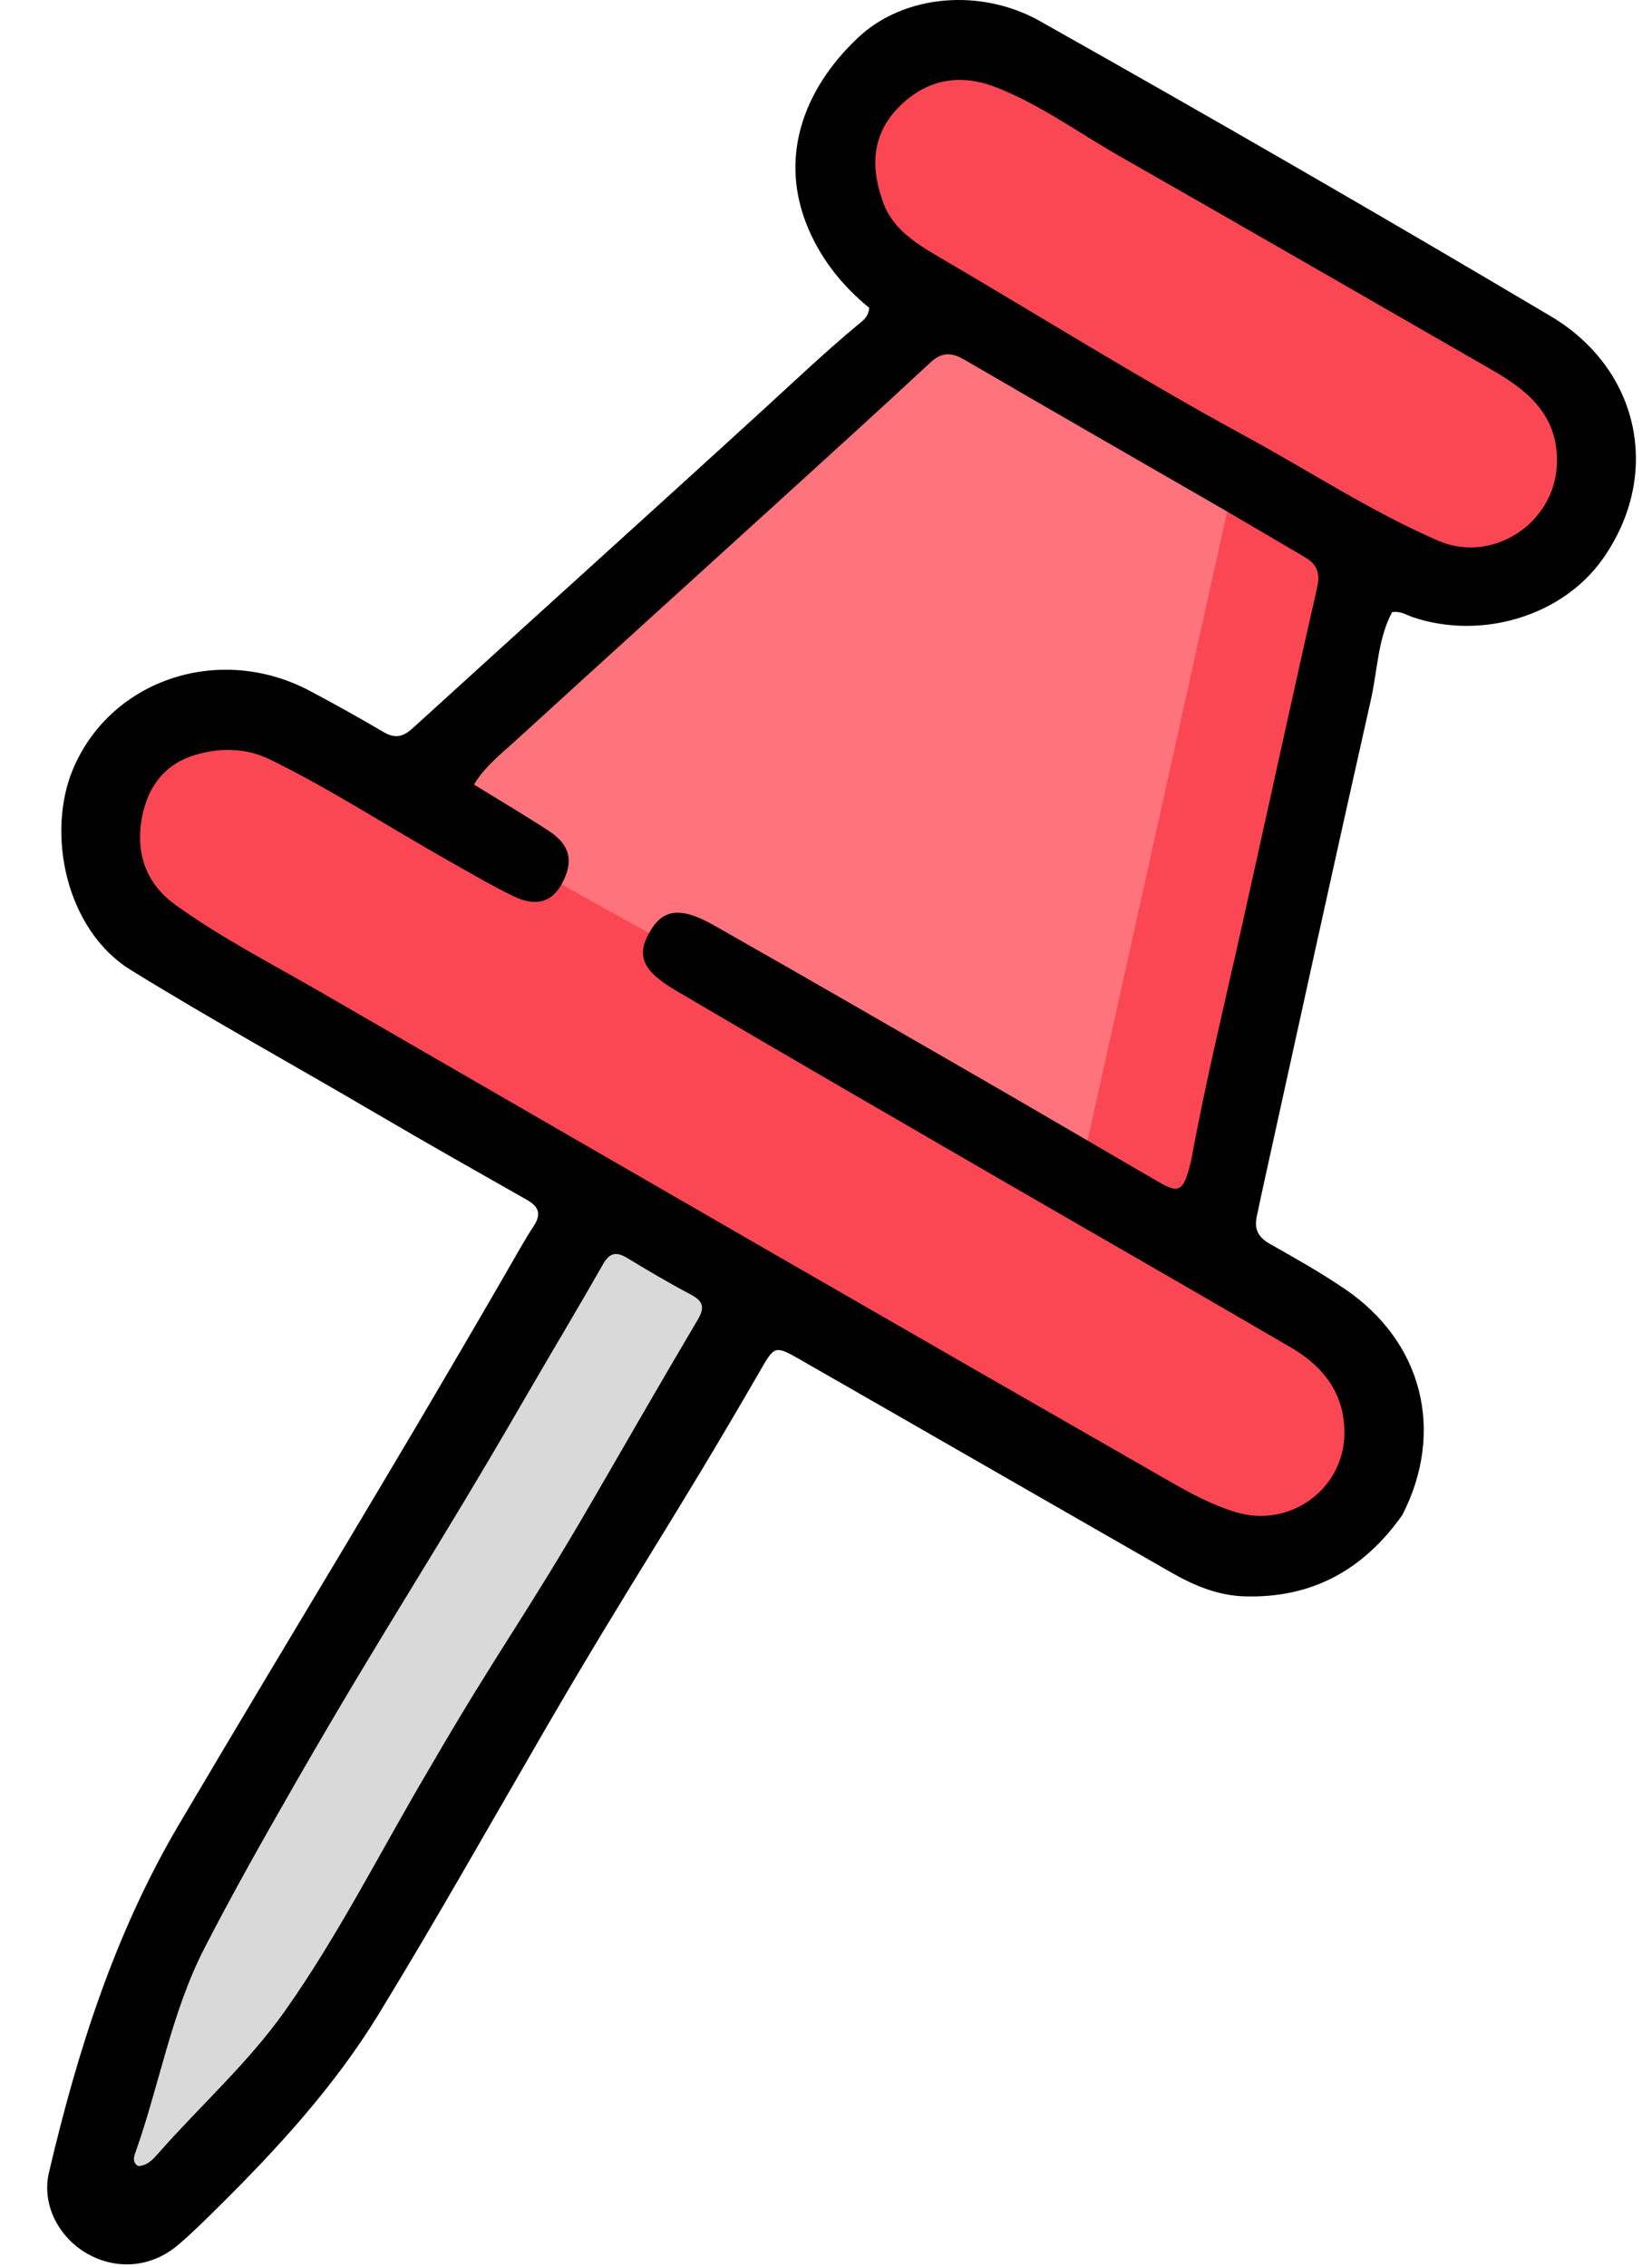 <svg width="35" height="48" viewBox="0 0 35 48" fill="none" xmlns="http://www.w3.org/2000/svg">
<path d="M12.716 25L15.897 26.784L6.491 43.559L2.201 46.858L3.31 41.775L12.716 25Z" fill="#D9D9D9"/>
<path d="M20 6.5L26.499 10.502L23.404 25.163L8.898 17.254L20 6.5Z" fill="#FF737C"/>
<rect x="26.104" y="10.363" width="2.325" height="14.934" transform="rotate(12.522 26.104 10.363)" fill="#FA4753"/>
<path d="M4.985 14.881L28.785 28.128L28.5 31.5L26.174 32.82L2.373 19.572L3 16.5L4.985 14.881Z" fill="#FA4753"/>
<path d="M20.086 0.264L33.745 7.867L32.942 10.95L31.134 12.559L17.475 4.956L18.454 2.08L20.086 0.264Z" fill="#FA4753"/>
<path d="M29.71 32.082C28.878 33.259 27.776 33.852 26.354 33.804C25.794 33.785 25.289 33.571 24.812 33.298C22.194 31.8 19.579 30.294 16.961 28.796C16.407 28.479 16.411 28.495 16.087 29.057C14.236 32.262 13.381 33.466 11.523 36.668C10.364 38.666 9.228 40.679 8.024 42.649C7.092 44.173 5.887 45.489 4.618 46.743C4.343 47.016 4.067 47.289 3.773 47.539C3.211 48.017 2.472 48.079 1.847 47.723C1.254 47.385 0.876 46.692 1.037 46.006C1.641 43.432 2.432 40.936 3.795 38.629C6.481 34.083 8.095 31.494 10.739 26.922C10.926 26.6 11.105 26.271 11.309 25.96C11.478 25.703 11.408 25.547 11.161 25.407C10.099 24.804 9.035 24.204 7.982 23.586C6.248 22.568 4.486 21.598 2.773 20.542C1.379 19.683 0.971 17.61 1.561 16.253C2.377 14.374 4.662 13.63 6.552 14.624C7.086 14.905 7.612 15.201 8.133 15.506C8.373 15.646 8.542 15.603 8.743 15.421C11.248 13.14 13.766 10.874 16.266 8.588C16.89 8.016 17.506 7.435 18.157 6.892C18.265 6.802 18.397 6.728 18.416 6.519C17.875 6.077 17.427 5.538 17.134 4.862C16.481 3.353 17.018 1.899 18.166 0.809C19.16 -0.135 20.797 -0.248 22.029 0.445C25.661 2.488 29.269 4.57 32.852 6.695C34.746 7.818 35.22 10.062 33.946 11.85C33.095 13.044 31.391 13.56 29.93 13.069C29.797 13.024 29.674 12.934 29.493 12.963C29.19 13.534 29.185 14.194 29.045 14.815C28.26 18.296 27.499 21.783 26.731 25.268C26.694 25.436 26.659 25.605 26.624 25.773C26.571 26.031 26.66 26.202 26.898 26.337C27.436 26.64 27.975 26.945 28.486 27.291C30.136 28.406 30.622 30.305 29.71 32.082ZM25.959 10.809C24.117 9.747 22.273 8.689 20.436 7.619C20.16 7.458 19.954 7.451 19.709 7.679C18.636 8.676 17.552 9.659 16.469 10.644C14.621 12.324 12.768 13.999 10.924 15.684C10.624 15.959 10.29 16.211 10.041 16.613C10.593 16.954 11.123 17.265 11.636 17.602C12.084 17.896 12.157 18.245 11.905 18.712C11.693 19.107 11.355 19.21 10.872 18.975C10.408 18.749 9.962 18.485 9.511 18.232C8.247 17.521 7.03 16.725 5.725 16.085C5.207 15.832 4.66 15.829 4.129 15.988C3.435 16.197 3.086 16.74 2.989 17.423C2.889 18.127 3.124 18.733 3.712 19.158C4.681 19.857 5.745 20.402 6.777 20.999C9.961 22.839 13.145 24.679 16.331 26.515C19.143 28.135 21.957 29.752 24.773 31.365C25.221 31.622 25.677 31.868 26.176 32.02C27.323 32.37 28.477 31.538 28.484 30.348C28.488 29.515 28.041 28.938 27.358 28.539C25.273 27.322 23.178 26.124 21.089 24.915C18.826 23.604 16.562 22.297 14.309 20.969C13.601 20.553 13.486 20.23 13.759 19.745C14.04 19.248 14.412 19.189 15.134 19.599C17.071 20.698 18.998 21.811 20.927 22.924C22.146 23.627 23.358 24.342 24.577 25.046C24.954 25.264 25.059 25.211 25.181 24.786C25.205 24.704 25.229 24.62 25.244 24.536C25.55 22.872 25.951 21.229 26.319 19.578C26.85 17.201 27.364 14.821 27.905 12.446C27.975 12.136 27.904 11.95 27.649 11.801C27.104 11.481 26.56 11.16 25.959 10.809ZM18.679 4.194C18.863 4.813 19.367 5.132 19.876 5.431C22.044 6.701 24.174 8.034 26.383 9.235C27.743 9.974 29.042 10.83 30.467 11.449C31.609 11.945 32.921 11.097 32.984 9.857C33.036 8.84 32.411 8.293 31.628 7.844C28.987 6.328 26.351 4.805 23.705 3.298C22.846 2.808 22.042 2.217 21.113 1.852C20.337 1.547 19.629 1.678 19.048 2.262C18.527 2.785 18.422 3.431 18.679 4.194ZM9.104 37.439C10.588 34.884 11.071 34.329 12.555 31.774C13.296 30.497 14.031 29.215 14.784 27.944C14.942 27.677 14.889 27.546 14.628 27.409C14.171 27.168 13.725 26.904 13.283 26.636C13.046 26.494 12.909 26.535 12.77 26.781C12.231 27.729 11.669 28.663 11.123 29.606C9.17 32.983 8.214 34.358 6.269 37.74C5.605 38.896 4.948 40.056 4.337 41.243C3.625 42.625 3.379 44.152 2.865 45.593C2.833 45.683 2.805 45.791 2.924 45.868C3.129 45.865 3.256 45.71 3.373 45.578C4.255 44.578 5.258 43.684 6.032 42.591C7.178 40.972 8.064 39.196 9.104 37.439Z" fill="black"/>
</svg>
